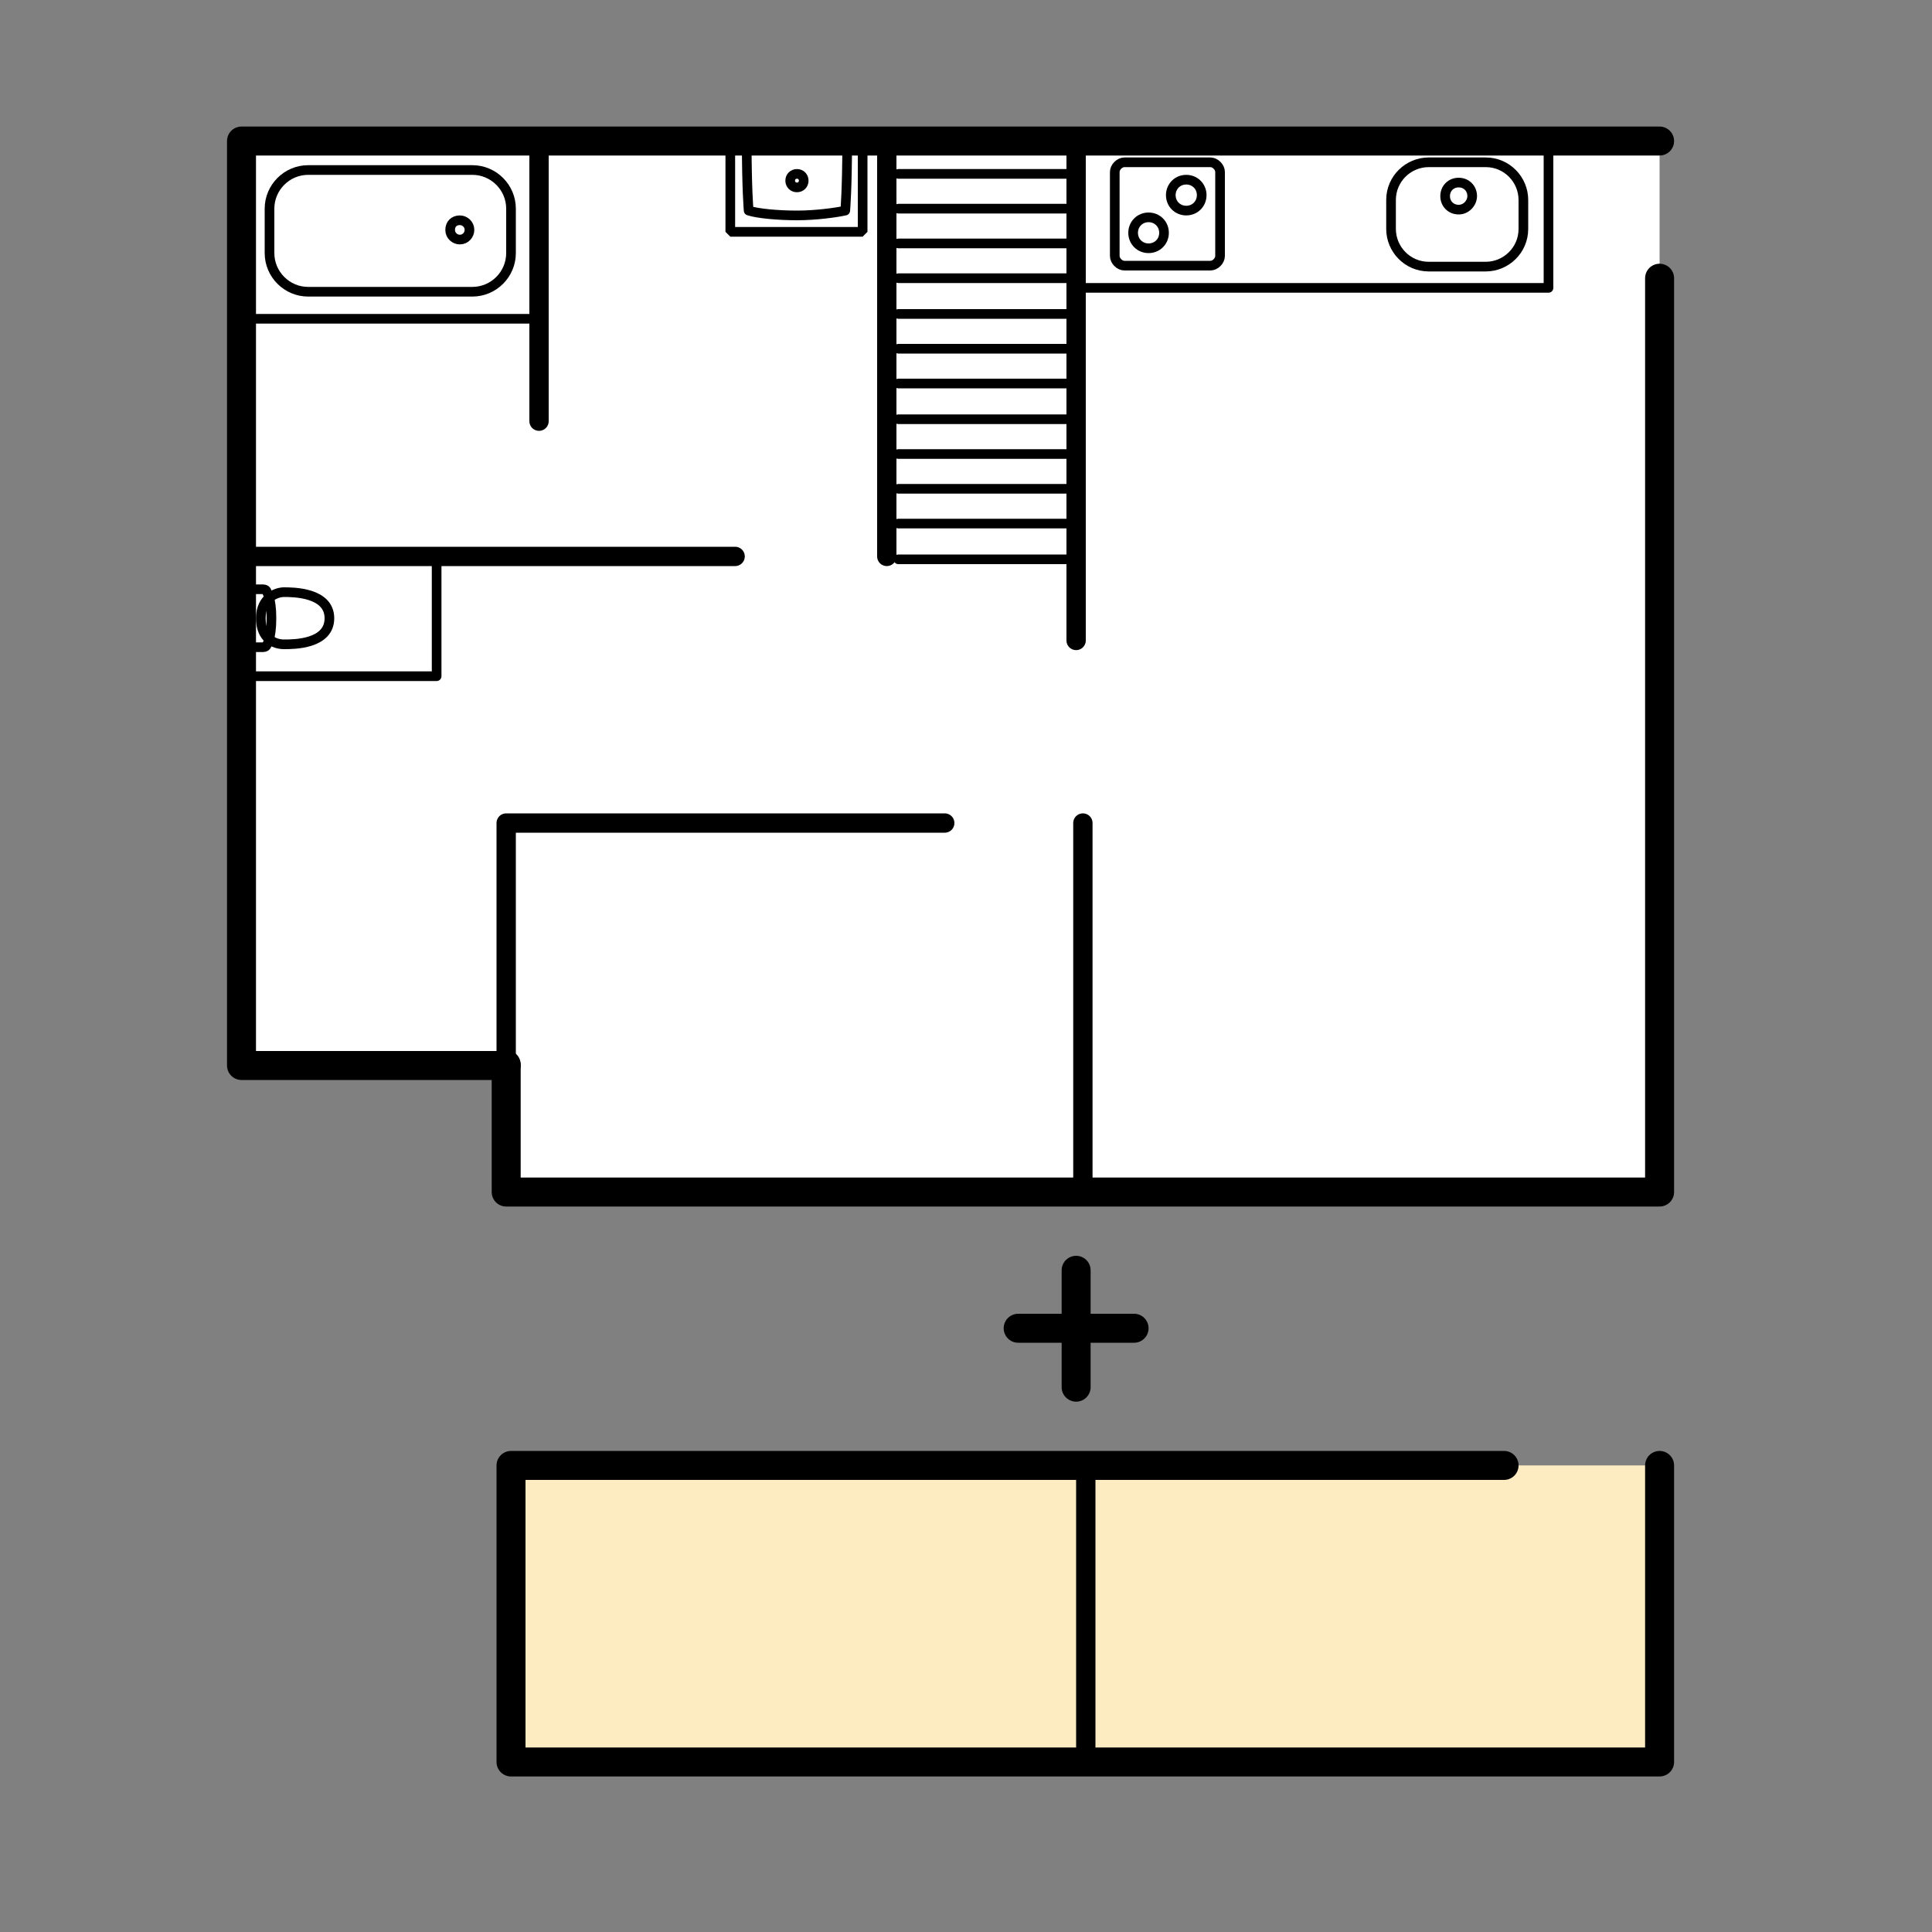 <?xml version="1.0" encoding="utf-8"?>
<!-- Generator: Adobe Illustrator 25.2.1, SVG Export Plug-In . SVG Version: 6.00 Build 0)  -->
<svg version="1.1" id="レイヤー_1" xmlns="http://www.w3.org/2000/svg" xmlns:xlink="http://www.w3.org/1999/xlink" x="0px"
	 y="0px" viewBox="0 0 200 200" style="enable-background:new 0 0 200 200;" xml:space="preserve">
<rect x="0" y="0" width="200" height="200" fill="#808080" stroke="none"/>
<style type="text/css">
	.st0{fill:#FFFFFF;}
	.st1{fill:none;stroke:#000000;stroke-width:2;stroke-linecap:round;stroke-linejoin:round;stroke-miterlimit:10;}
	.st2{fill:none;stroke:#000000;stroke-width:3;stroke-linecap:round;stroke-linejoin:round;stroke-miterlimit:10;}
	.st3{fill:none;stroke:#000000;stroke-linecap:round;stroke-linejoin:round;stroke-miterlimit:10;}
	.st4{fill:none;stroke:#000000;stroke-linecap:round;stroke-linejoin:round;stroke-miterlimit:500;}
	.st5{fill:none;stroke:#000000;}
	.st6{fill:none;stroke:#000000;stroke-linejoin:round;}
	.st7{fill:none;stroke:#000000;stroke-miterlimit:1;}
	.st8{fill:#FDEBC2;}
</style>
<polygon class="st0" points="144.4,14.6 52.4,14.6 25,14.6 25,110.2 52.4,110.2 52.4,123.4 171.8,123.4 171.8,14.6 "/>
<line class="st1" x1="112.1" y1="85.2" x2="112.1" y2="123.4"/>
<polyline class="st1" points="52.4,110.2 52.4,85.2 97.8,85.2 "/>
<polyline class="st2" points="171.8,14.6 25,14.6 25,110.3 52.4,110.3 "/>
<polyline class="st2" points="52.4,110.2 52.4,123.4 171.8,123.4 171.8,28.8 "/>
<polyline class="st1" points="76.1,57.6 25,57.6 25,14.6 91.8,14.6 91.8,57.6 "/>
<line class="st1" x1="111.4" y1="14.6" x2="111.4" y2="66.3"/>
<line class="st1" x1="55.8" y1="14.6" x2="55.8" y2="43.6"/>
<line class="st3" x1="93" y1="18" x2="111.4" y2="18"/>
<line class="st3" x1="93" y1="21.6" x2="111.4" y2="21.6"/>
<line class="st3" x1="93" y1="25.2" x2="111.4" y2="25.2"/>
<line class="st3" x1="93" y1="28.8" x2="111.4" y2="28.8"/>
<line class="st3" x1="93" y1="32.5" x2="111.4" y2="32.5"/>
<line class="st3" x1="93" y1="36.1" x2="111.4" y2="36.1"/>
<line class="st3" x1="93" y1="39.7" x2="111.4" y2="39.7"/>
<line class="st3" x1="93" y1="43.4" x2="111.4" y2="43.4"/>
<line class="st3" x1="93" y1="47" x2="111.4" y2="47"/>
<line class="st3" x1="93" y1="50.6" x2="111.4" y2="50.6"/>
<line class="st3" x1="93" y1="54.2" x2="111.4" y2="54.2"/>
<line class="st3" x1="93" y1="57.9" x2="111.4" y2="57.9"/>
<g>
	<polyline class="st4" points="160.3,14.6 160.3,29.8 112.4,29.8 	"/>
	<g>
		<g>
			<path class="st5" d="M157.7,20.7c0-2.1-1.7-3.9-3.9-3.9h-5.9c-2.1,0-3.9,1.7-3.9,3.9v3c0,2.1,1.7,3.9,3.9,3.9h5.9
				c2.1,0,3.9-1.7,3.9-3.9V20.7z"/>
		</g>
		<path class="st5" d="M151,21.7c-0.8,0-1.4-0.6-1.4-1.4c0-0.8,0.6-1.4,1.4-1.4c0.8,0,1.4,0.6,1.4,1.4C152.4,21,151.8,21.7,151,21.7
			z"/>
		<g>
			<path class="st5" d="M115.4,17.8c0-0.5,0.5-1,1-1h8.9c0.5,0,1,0.5,1,1v8.7c0,0.5-0.5,1-1,1h-8.9c-0.5,0-1-0.5-1-1V17.8z"/>
		</g>
		<path class="st5" d="M118.9,25.7c0.9,0,1.6-0.7,1.6-1.6c0-0.9-0.7-1.6-1.6-1.6c-0.9,0-1.6,0.7-1.6,1.6
			C117.3,25,118,25.7,118.9,25.7z"/>
		<path class="st5" d="M122.8,21.8c0.9,0,1.6-0.7,1.6-1.6c0-0.9-0.7-1.6-1.6-1.6c-0.9,0-1.6,0.7-1.6,1.6
			C121.2,21.1,121.9,21.8,122.8,21.8z"/>
	</g>
</g>
<g>
	<rect x="25" y="14.6" class="st4" width="30.8" height="18.4"/>
	<g>
		<path class="st4" d="M48.9,17.6c2.2,0,4,1.8,4,4v4.6c0,2.2-1.8,4-4,4h-17c-2.2,0-4-1.8-4-4v-4.6c0-2.2,1.8-4,4-4H48.9z"/>
	</g>
	<path class="st6" d="M46.6,23.8c0,0.6,0.5,1,1,1c0.6,0,1-0.5,1-1c0-0.6-0.5-1-1-1C47,22.8,46.6,23.2,46.6,23.8z"/>
</g>
<g>
	<rect x="75.6" y="14.6" class="st7" width="13.7" height="9.4"/>
	<path class="st6" d="M81.8,18.7c0,0.4,0.3,0.7,0.7,0.7c0.4,0,0.7-0.3,0.7-0.7c0-0.4-0.3-0.7-0.7-0.7C82.1,18,81.8,18.3,81.8,18.7z"
		/>
	<path class="st6" d="M87.7,14.6c0,5-0.2,7.2-0.2,7.2c-0.9,0.2-3,0.5-5,0.5s-4.1-0.2-5-0.5c0,0-0.2-2.2-0.2-7.2"/>
</g>
<g>
	<path class="st7" d="M34.1,64c0,2.7-3.7,2.7-4.7,2.7S27,66.1,27,64c0-2.1,1.6-2.7,2.4-2.7C30.3,61.3,34.1,61.3,34.1,64z"/>
	<path class="st7" d="M28.1,64c0,2.2-0.5,2.8-0.5,2.8C27.5,67,27.3,67,27.1,67h-0.9c-0.2,0-0.3-0.2-0.3-0.4V64v-2.6
		c0-0.2,0.1-0.4,0.3-0.4h0.9c0.2,0,0.4,0,0.5,0.2C27.6,61.3,28.1,61.8,28.1,64z"/>
</g>
<polyline class="st3" points="25,70 45.2,70 45.2,58.5 "/>
<g>
	<rect x="52.9" y="151.7" class="st8" width="118.9" height="30.8"/>
	<polyline class="st2" points="171.8,151.7 171.8,182.4 52.9,182.4 52.9,151.7 155.7,151.7 	"/>
	<line class="st1" x1="112.4" y1="152.1" x2="112.4" y2="182.4"/>
</g>
<g>
	<line class="st2" x1="105.4" y1="137.5" x2="117.4" y2="137.5"/>
	<line class="st2" x1="111.4" y1="131.5" x2="111.4" y2="143.6"/>
</g>
</svg>